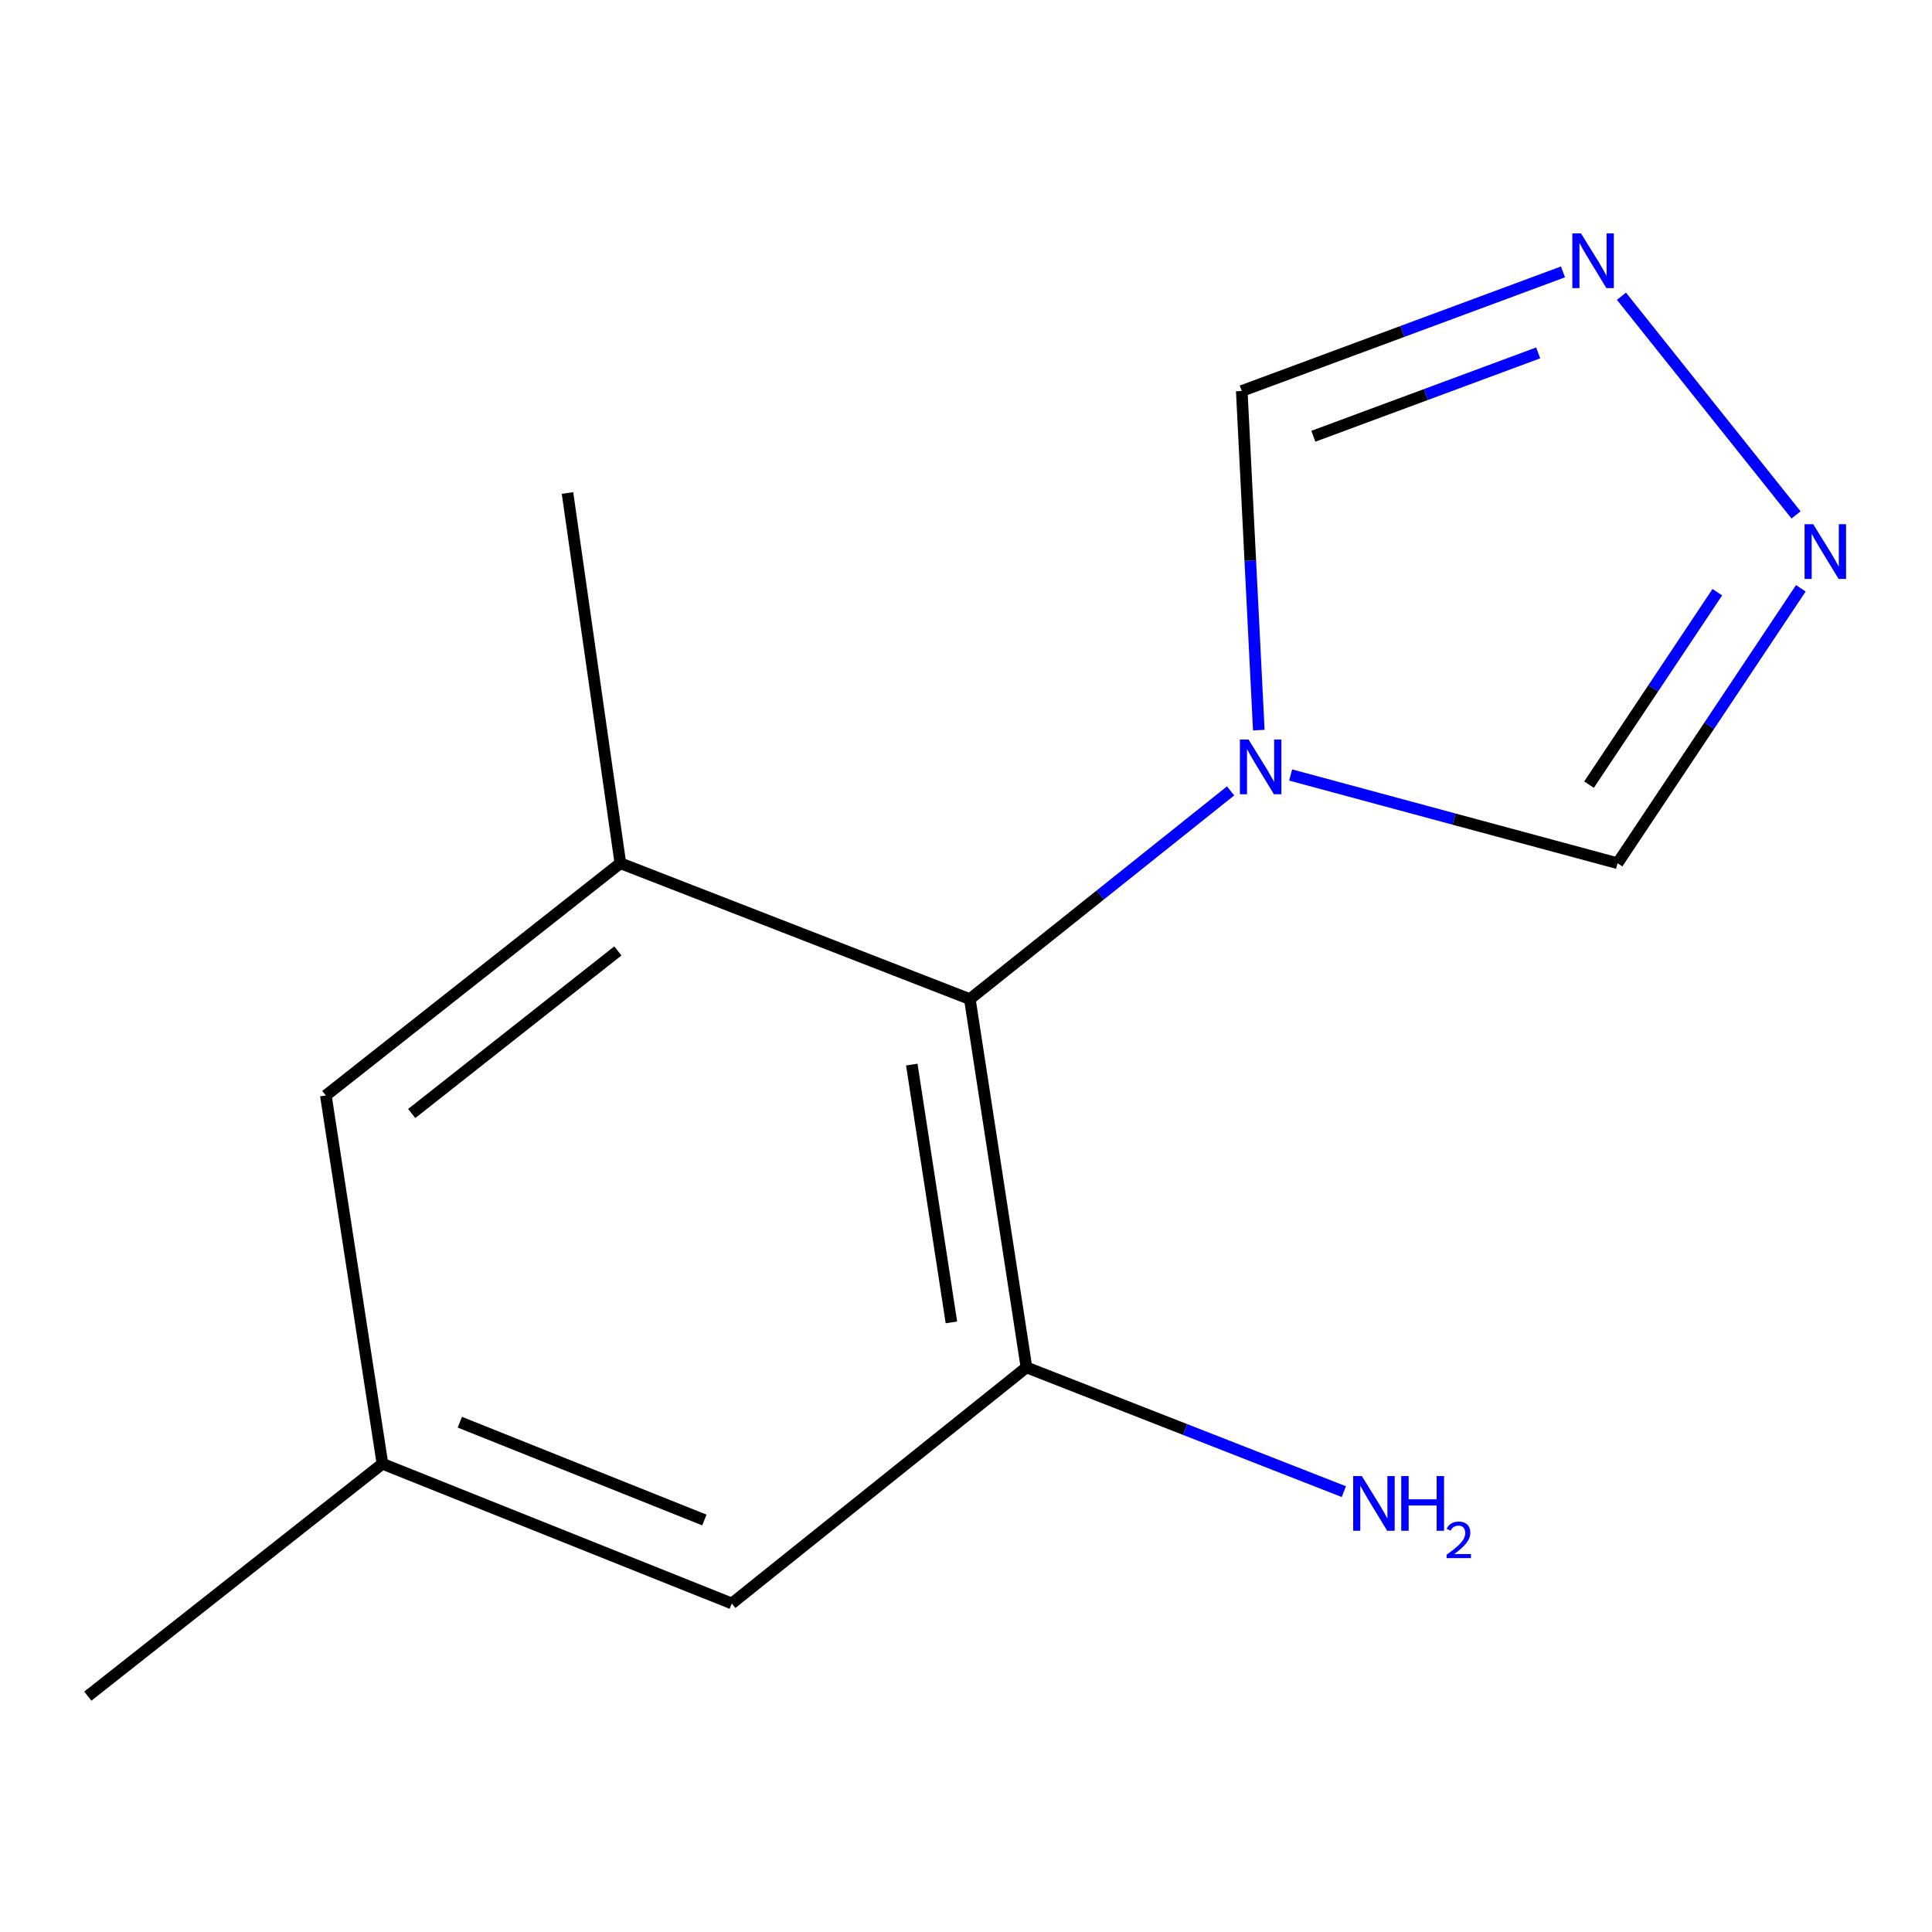 <?xml version='1.0' encoding='iso-8859-1'?>
<svg version='1.1' baseProfile='full'
              xmlns='http://www.w3.org/2000/svg'
                      xmlns:rdkit='http://www.rdkit.org/xml'
                      xmlns:xlink='http://www.w3.org/1999/xlink'
                  xml:space='preserve'
width='1000px' height='1000px' viewBox='0 0 1000 1000'>
<!-- END OF HEADER -->
<rect style='opacity:1.0;fill:#FFFFFF;stroke:none' width='1000' height='1000' x='0' y='0'> </rect>
<path class='bond-0' d='M 636.957,409.365 L 569.475,463.254' style='fill:none;fill-rule:evenodd;stroke:#0000FF;stroke-width:6px;stroke-linecap:butt;stroke-linejoin:miter;stroke-opacity:1' />
<path class='bond-0' d='M 569.475,463.254 L 501.992,517.143' style='fill:none;fill-rule:evenodd;stroke:#000000;stroke-width:6px;stroke-linecap:butt;stroke-linejoin:miter;stroke-opacity:1' />
<path class='bond-5' d='M 668.036,401.133 L 752.641,423.967' style='fill:none;fill-rule:evenodd;stroke:#0000FF;stroke-width:6px;stroke-linecap:butt;stroke-linejoin:miter;stroke-opacity:1' />
<path class='bond-5' d='M 752.641,423.967 L 837.246,446.801' style='fill:none;fill-rule:evenodd;stroke:#000000;stroke-width:6px;stroke-linecap:butt;stroke-linejoin:miter;stroke-opacity:1' />
<path class='bond-6' d='M 651.556,377.913 L 647.146,290.143' style='fill:none;fill-rule:evenodd;stroke:#0000FF;stroke-width:6px;stroke-linecap:butt;stroke-linejoin:miter;stroke-opacity:1' />
<path class='bond-6' d='M 647.146,290.143 L 642.735,202.374' style='fill:none;fill-rule:evenodd;stroke:#000000;stroke-width:6px;stroke-linecap:butt;stroke-linejoin:miter;stroke-opacity:1' />
<path class='bond-1' d='M 501.992,517.143 L 531.287,707.762' style='fill:none;fill-rule:evenodd;stroke:#000000;stroke-width:6px;stroke-linecap:butt;stroke-linejoin:miter;stroke-opacity:1' />
<path class='bond-1' d='M 471.939,551.03 L 492.446,684.463' style='fill:none;fill-rule:evenodd;stroke:#000000;stroke-width:6px;stroke-linecap:butt;stroke-linejoin:miter;stroke-opacity:1' />
<path class='bond-2' d='M 501.992,517.143 L 321.093,446.801' style='fill:none;fill-rule:evenodd;stroke:#000000;stroke-width:6px;stroke-linecap:butt;stroke-linejoin:miter;stroke-opacity:1' />
<path class='bond-7' d='M 531.287,707.762 L 378.772,829.956' style='fill:none;fill-rule:evenodd;stroke:#000000;stroke-width:6px;stroke-linecap:butt;stroke-linejoin:miter;stroke-opacity:1' />
<path class='bond-10' d='M 531.287,707.762 L 613.43,739.915' style='fill:none;fill-rule:evenodd;stroke:#000000;stroke-width:6px;stroke-linecap:butt;stroke-linejoin:miter;stroke-opacity:1' />
<path class='bond-10' d='M 613.43,739.915 L 695.573,772.069' style='fill:none;fill-rule:evenodd;stroke:#0000FF;stroke-width:6px;stroke-linecap:butt;stroke-linejoin:miter;stroke-opacity:1' />
<path class='bond-8' d='M 321.093,446.801 L 168.655,567.019' style='fill:none;fill-rule:evenodd;stroke:#000000;stroke-width:6px;stroke-linecap:butt;stroke-linejoin:miter;stroke-opacity:1' />
<path class='bond-8' d='M 319.809,492.199 L 213.103,576.352' style='fill:none;fill-rule:evenodd;stroke:#000000;stroke-width:6px;stroke-linecap:butt;stroke-linejoin:miter;stroke-opacity:1' />
<path class='bond-11' d='M 321.093,446.801 L 293.734,255.174' style='fill:none;fill-rule:evenodd;stroke:#000000;stroke-width:6px;stroke-linecap:butt;stroke-linejoin:miter;stroke-opacity:1' />
<path class='bond-3' d='M 932.112,304.502 L 884.679,375.651' style='fill:none;fill-rule:evenodd;stroke:#0000FF;stroke-width:6px;stroke-linecap:butt;stroke-linejoin:miter;stroke-opacity:1' />
<path class='bond-3' d='M 884.679,375.651 L 837.246,446.801' style='fill:none;fill-rule:evenodd;stroke:#000000;stroke-width:6px;stroke-linecap:butt;stroke-linejoin:miter;stroke-opacity:1' />
<path class='bond-3' d='M 888.884,306.514 L 855.681,356.319' style='fill:none;fill-rule:evenodd;stroke:#0000FF;stroke-width:6px;stroke-linecap:butt;stroke-linejoin:miter;stroke-opacity:1' />
<path class='bond-3' d='M 855.681,356.319 L 822.478,406.123' style='fill:none;fill-rule:evenodd;stroke:#000000;stroke-width:6px;stroke-linecap:butt;stroke-linejoin:miter;stroke-opacity:1' />
<path class='bond-13' d='M 929.631,266.519 L 839.25,153.324' style='fill:none;fill-rule:evenodd;stroke:#0000FF;stroke-width:6px;stroke-linecap:butt;stroke-linejoin:miter;stroke-opacity:1' />
<path class='bond-4' d='M 808.995,140.735 L 725.865,171.554' style='fill:none;fill-rule:evenodd;stroke:#0000FF;stroke-width:6px;stroke-linecap:butt;stroke-linejoin:miter;stroke-opacity:1' />
<path class='bond-4' d='M 725.865,171.554 L 642.735,202.374' style='fill:none;fill-rule:evenodd;stroke:#000000;stroke-width:6px;stroke-linecap:butt;stroke-linejoin:miter;stroke-opacity:1' />
<path class='bond-4' d='M 796.171,182.659 L 737.98,204.233' style='fill:none;fill-rule:evenodd;stroke:#0000FF;stroke-width:6px;stroke-linecap:butt;stroke-linejoin:miter;stroke-opacity:1' />
<path class='bond-4' d='M 737.98,204.233 L 679.789,225.806' style='fill:none;fill-rule:evenodd;stroke:#000000;stroke-width:6px;stroke-linecap:butt;stroke-linejoin:miter;stroke-opacity:1' />
<path class='bond-14' d='M 378.772,829.956 L 197.95,757.639' style='fill:none;fill-rule:evenodd;stroke:#000000;stroke-width:6px;stroke-linecap:butt;stroke-linejoin:miter;stroke-opacity:1' />
<path class='bond-14' d='M 364.591,786.749 L 238.015,736.127' style='fill:none;fill-rule:evenodd;stroke:#000000;stroke-width:6px;stroke-linecap:butt;stroke-linejoin:miter;stroke-opacity:1' />
<path class='bond-9' d='M 168.655,567.019 L 197.95,757.639' style='fill:none;fill-rule:evenodd;stroke:#000000;stroke-width:6px;stroke-linecap:butt;stroke-linejoin:miter;stroke-opacity:1' />
<path class='bond-12' d='M 197.95,757.639 L 45.455,877.916' style='fill:none;fill-rule:evenodd;stroke:#000000;stroke-width:6px;stroke-linecap:butt;stroke-linejoin:miter;stroke-opacity:1' />
<path  class='atom-0' d='M 646.253 382.783
L 655.533 397.783
Q 656.453 399.263, 657.933 401.943
Q 659.413 404.623, 659.493 404.783
L 659.493 382.783
L 663.253 382.783
L 663.253 411.103
L 659.373 411.103
L 649.413 394.703
Q 648.253 392.783, 647.013 390.583
Q 645.813 388.383, 645.453 387.703
L 645.453 411.103
L 641.773 411.103
L 641.773 382.783
L 646.253 382.783
' fill='#0000FF'/>
<path  class='atom-4' d='M 938.523 271.335
L 947.803 286.335
Q 948.723 287.815, 950.203 290.495
Q 951.683 293.175, 951.763 293.335
L 951.763 271.335
L 955.523 271.335
L 955.523 299.655
L 951.643 299.655
L 941.683 283.255
Q 940.523 281.335, 939.283 279.135
Q 938.083 276.935, 937.723 276.255
L 937.723 299.655
L 934.043 299.655
L 934.043 271.335
L 938.523 271.335
' fill='#0000FF'/>
<path  class='atom-5' d='M 818.323 120.795
L 827.603 135.795
Q 828.523 137.275, 830.003 139.955
Q 831.483 142.635, 831.563 142.795
L 831.563 120.795
L 835.323 120.795
L 835.323 149.115
L 831.443 149.115
L 821.483 132.715
Q 820.323 130.795, 819.083 128.595
Q 817.883 126.395, 817.523 125.715
L 817.523 149.115
L 813.843 149.115
L 813.843 120.795
L 818.323 120.795
' fill='#0000FF'/>
<path  class='atom-11' d='M 704.881 764.003
L 714.161 779.003
Q 715.081 780.483, 716.561 783.163
Q 718.041 785.843, 718.121 786.003
L 718.121 764.003
L 721.881 764.003
L 721.881 792.323
L 718.001 792.323
L 708.041 775.923
Q 706.881 774.003, 705.641 771.803
Q 704.441 769.603, 704.081 768.923
L 704.081 792.323
L 700.401 792.323
L 700.401 764.003
L 704.881 764.003
' fill='#0000FF'/>
<path  class='atom-11' d='M 725.281 764.003
L 729.121 764.003
L 729.121 776.043
L 743.601 776.043
L 743.601 764.003
L 747.441 764.003
L 747.441 792.323
L 743.601 792.323
L 743.601 779.243
L 729.121 779.243
L 729.121 792.323
L 725.281 792.323
L 725.281 764.003
' fill='#0000FF'/>
<path  class='atom-11' d='M 748.814 791.329
Q 749.5 789.56, 751.137 788.583
Q 752.774 787.58, 755.044 787.58
Q 757.869 787.58, 759.453 789.111
Q 761.037 790.643, 761.037 793.362
Q 761.037 796.134, 758.978 798.721
Q 756.945 801.308, 752.721 804.371
L 761.354 804.371
L 761.354 806.483
L 748.761 806.483
L 748.761 804.714
Q 752.246 802.232, 754.305 800.384
Q 756.391 798.536, 757.394 796.873
Q 758.397 795.21, 758.397 793.494
Q 758.397 791.699, 757.5 790.695
Q 756.602 789.692, 755.044 789.692
Q 753.54 789.692, 752.536 790.299
Q 751.533 790.907, 750.82 792.253
L 748.814 791.329
' fill='#0000FF'/>
</svg>
